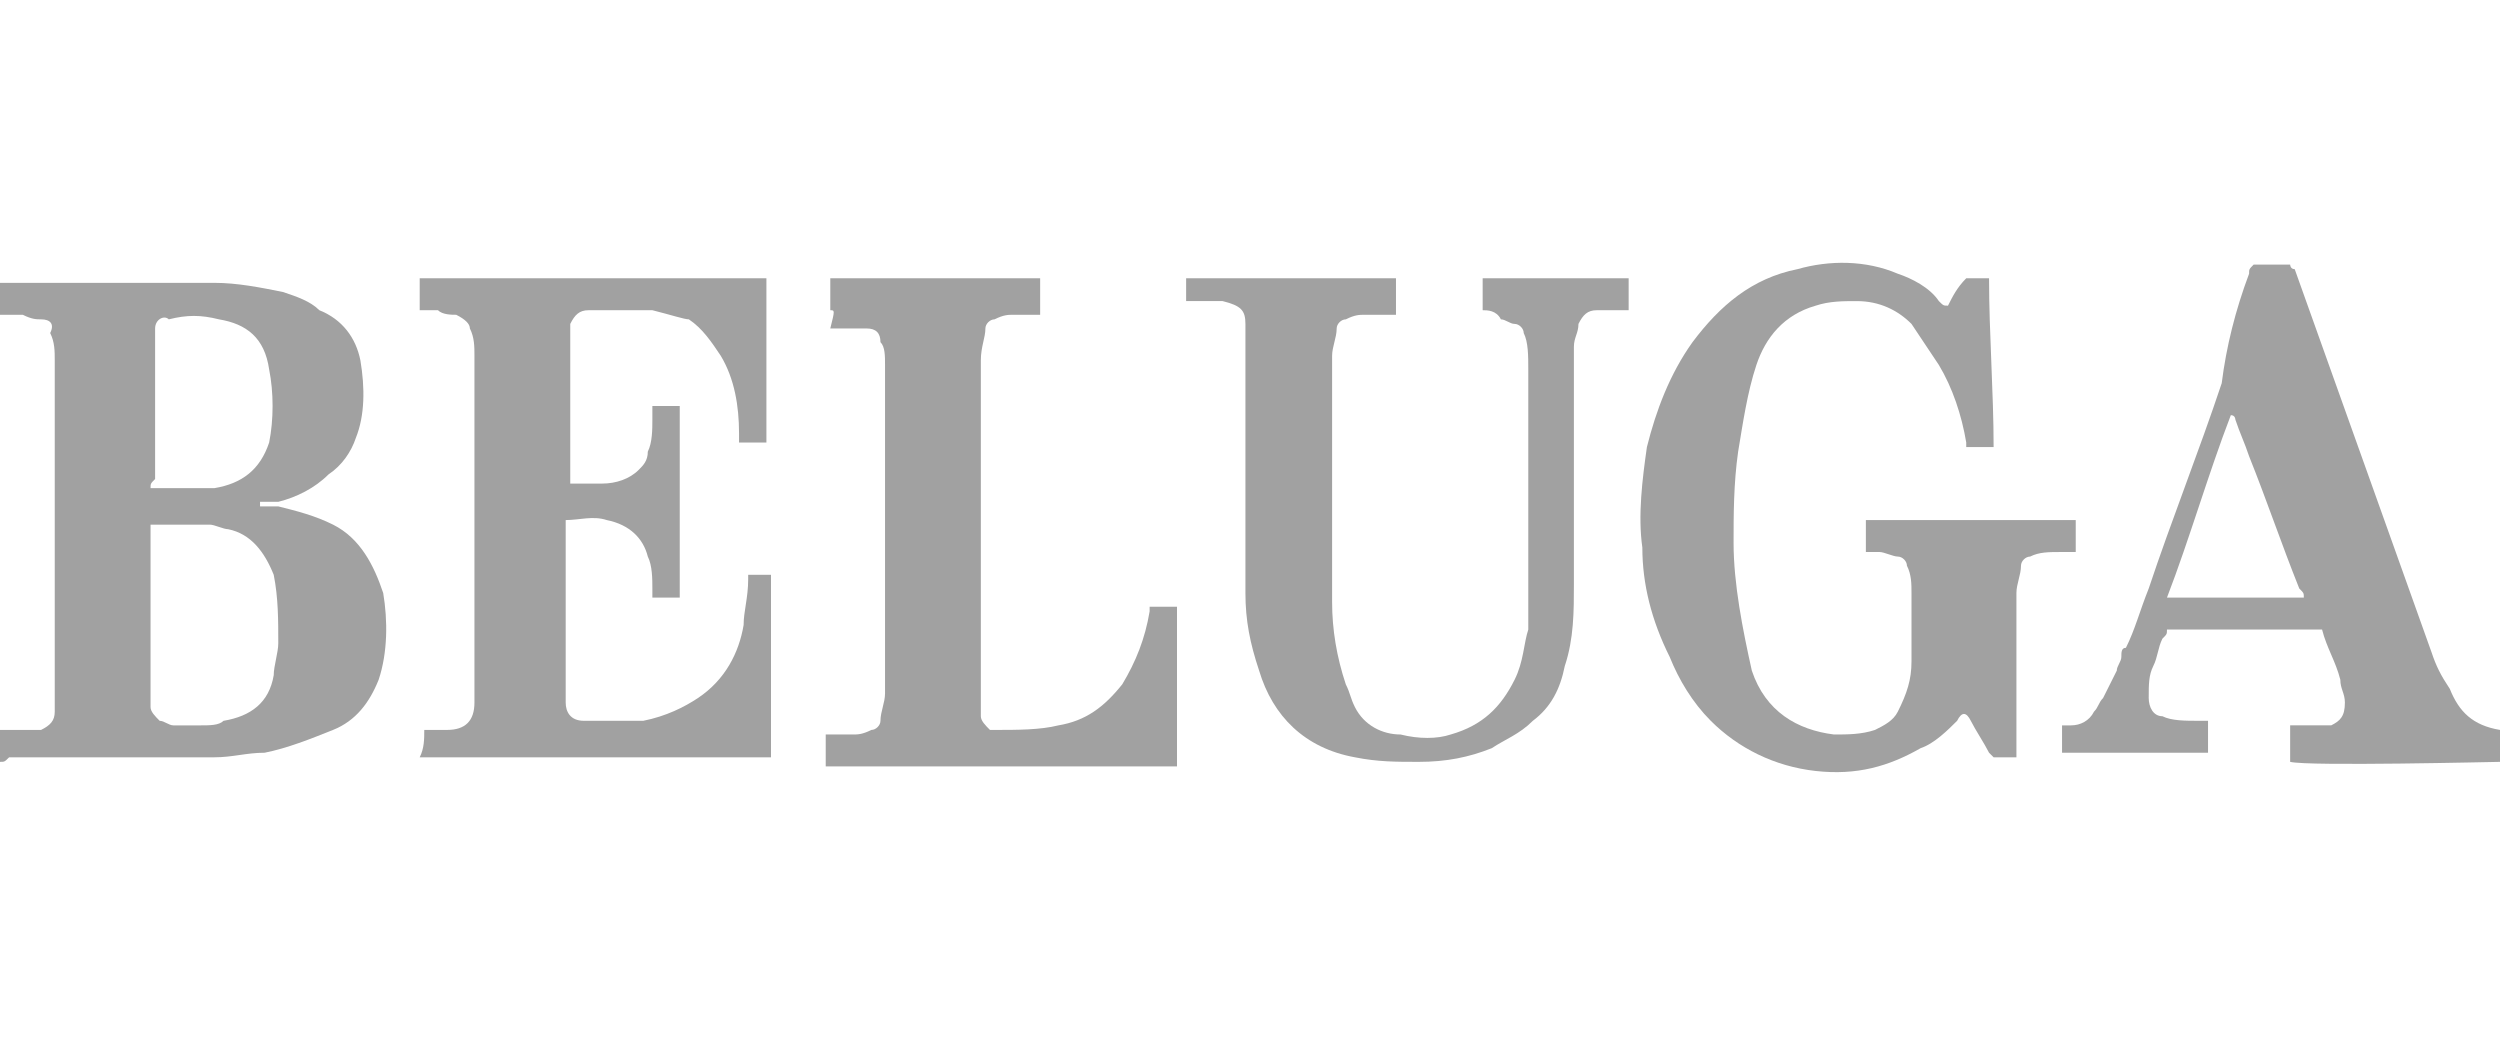 <?xml version="1.0" encoding="utf-8"?> <svg xmlns="http://www.w3.org/2000/svg" xmlns:xlink="http://www.w3.org/1999/xlink" version="1.1" id="Слой_1" x="0px" y="0px" viewBox="0 0 54.8 23" style="enable-background:new 0 0 54.8 23;" xml:space="preserve"> <style type="text/css"> .st0{fill:#A1A1A1;} </style> <g> <path class="st0" d="M0,16.7c0-0.2,0-0.5,0-0.7c0.2,0,0.4,0,0.6,0c0.1,0,0.2,0,0.3,0c0.2-0.1,0.3-0.2,0.3-0.4c0-0.1,0-0.2,0-0.3 c0-2,0-4.1,0-6.1c0-0.4,0-0.9,0-1.3c0-0.2,0-0.4-0.1-0.6C1.2,7.1,1.1,7,0.9,7c-0.1,0-0.2,0-0.4-0.1c-0.2,0-0.3,0-0.5,0 c0-0.2,0-0.5,0-0.7c0.1,0,0.1,0,0.1,0c1.5,0,3.1,0,4.6,0c0.5,0,1,0.1,1.5,0.2c0.3,0.1,0.6,0.2,0.8,0.4C7.5,7,7.8,7.4,7.9,7.9 C8,8.5,8,9.1,7.8,9.6c-0.1,0.3-0.3,0.6-0.6,0.8c-0.3,0.3-0.7,0.5-1.1,0.6C6,11,5.8,11,5.7,11c0,0,0,0.1,0,0.1c0,0,0,0,0,0 c0.1,0,0.3,0,0.4,0c0.4,0.1,0.8,0.2,1.2,0.4c0.6,0.3,0.9,0.9,1.1,1.5c0.1,0.6,0.1,1.3-0.1,1.9c-0.2,0.5-0.5,0.9-1,1.1 c-0.5,0.2-1,0.4-1.5,0.5c-0.4,0-0.7,0.1-1.1,0.1c-1.5,0-3,0-4.5,0C0.1,16.7,0.1,16.7,0,16.7z M3.3,11.5c0,0,0,0.1,0,0.1 c0,1.2,0,2.4,0,3.6c0,0.1,0,0.2,0,0.3c0,0.1,0.1,0.2,0.2,0.3c0.1,0,0.2,0.1,0.3,0.1c0.2,0,0.4,0,0.6,0c0.2,0,0.4,0,0.5-0.1 c0.6-0.1,1-0.4,1.1-1c0-0.2,0.1-0.5,0.1-0.7c0-0.5,0-1-0.1-1.5c-0.2-0.5-0.5-0.9-1-1c-0.1,0-0.3-0.1-0.4-0.1 C4.2,11.5,3.8,11.5,3.3,11.5C3.4,11.5,3.4,11.5,3.3,11.5z M3.3,10.7c0.3,0,0.5,0,0.7,0c0.2,0,0.5,0,0.7,0c0.6-0.1,1-0.4,1.2-1 c0.1-0.5,0.1-1.1,0-1.6C5.8,7.4,5.4,7.1,4.8,7c-0.4-0.1-0.7-0.1-1.1,0C3.6,6.9,3.4,7,3.4,7.2c0,0.1,0,0.3,0,0.4c0,1,0,1.9,0,2.9 C3.3,10.6,3.3,10.6,3.3,10.7z"></path> <path class="st0" d="M40.9,12.1c0-0.3,0-0.5,0-0.7c1.5,0,3.1,0,4.6,0c0,0.2,0,0.5,0,0.7c-0.1,0-0.2,0-0.3,0c-0.3,0-0.5,0-0.7,0.1 c-0.1,0-0.2,0.1-0.2,0.2c0,0.2-0.1,0.4-0.1,0.6c0,1.1,0,2.3,0,3.4c0,0.1,0,0.1,0,0.2c-0.2,0-0.3,0-0.5,0c0,0-0.1-0.1-0.1-0.1 c-0.1-0.2-0.3-0.5-0.4-0.7c-0.1-0.2-0.2-0.2-0.3,0c-0.2,0.2-0.5,0.5-0.8,0.6c-0.7,0.4-1.4,0.6-2.3,0.5c-0.9-0.1-1.7-0.5-2.3-1.1 c-0.4-0.4-0.7-0.9-0.9-1.4c-0.4-0.8-0.6-1.6-0.6-2.4c-0.1-0.7,0-1.5,0.1-2.2c0.2-0.8,0.5-1.6,1-2.3c0.6-0.8,1.3-1.4,2.3-1.6 c0.7-0.2,1.5-0.2,2.2,0.1c0.3,0.1,0.7,0.3,0.9,0.6c0.1,0.1,0.1,0.1,0.2,0.1c0.1-0.2,0.2-0.4,0.4-0.6c0.2,0,0.3,0,0.5,0 c0,1.2,0.1,2.5,0.1,3.7c-0.1,0-0.2,0-0.3,0c-0.1,0-0.2,0-0.3,0c0,0,0-0.1,0-0.1c-0.1-0.6-0.3-1.2-0.6-1.7c-0.2-0.3-0.4-0.6-0.6-0.9 c-0.3-0.3-0.7-0.5-1.2-0.5c-0.3,0-0.6,0-0.9,0.1c-0.7,0.2-1.1,0.7-1.3,1.3c-0.2,0.6-0.3,1.3-0.4,1.9c-0.1,0.7-0.1,1.4-0.1,2 c0,0.9,0.2,1.9,0.4,2.8c0.3,0.9,1,1.3,1.8,1.4c0.3,0,0.6,0,0.9-0.1c0.2-0.1,0.4-0.2,0.5-0.4c0.2-0.4,0.3-0.7,0.3-1.1 c0-0.5,0-1,0-1.5c0-0.2,0-0.4-0.1-0.6c0-0.1-0.1-0.2-0.2-0.2c-0.1,0-0.3-0.1-0.4-0.1C41.3,12.1,41.1,12.1,40.9,12.1z"></path> <path class="st0" d="M9.3,16c0.2,0,0.3,0,0.5,0c0.4,0,0.6-0.2,0.6-0.6c0-0.1,0-0.1,0-0.2c0-2.5,0-4.9,0-7.4c0-0.2,0-0.4-0.1-0.6 c0-0.1-0.1-0.2-0.3-0.3c-0.1,0-0.3,0-0.4-0.1c-0.1,0-0.3,0-0.4,0c0-0.2,0-0.5,0-0.7c2.5,0,5.1,0,7.6,0c0,0.1,0,3.5,0,3.6 c-0.2,0-0.4,0-0.6,0c0-0.1,0-0.1,0-0.2c0-0.6-0.1-1.2-0.4-1.7c-0.2-0.3-0.4-0.6-0.7-0.8C15,7,14.7,6.9,14.3,6.8c-0.5,0-1,0-1.4,0 c-0.2,0-0.3,0.1-0.4,0.3c0,0.1,0,0.1,0,0.2c0,1.1,0,2.1,0,3.2c0,0,0,0.1,0,0.1c0,0,0.1,0,0.1,0c0.2,0,0.4,0,0.6,0 c0.3,0,0.6-0.1,0.8-0.3c0.1-0.1,0.2-0.2,0.2-0.4c0.1-0.2,0.1-0.5,0.1-0.7c0-0.1,0-0.2,0-0.3c0.2,0,0.4,0,0.6,0c0,1.4,0,2.8,0,4.2 c-0.2,0-0.4,0-0.6,0c0-0.1,0-0.1,0-0.2c0-0.2,0-0.5-0.1-0.7c-0.1-0.4-0.4-0.7-0.9-0.8c-0.3-0.1-0.6,0-0.9,0c0,0.1,0,0.1,0,0.1 c0,1.3,0,2.6,0,3.8c0,0,0,0.1,0,0.1c0,0.2,0.1,0.4,0.4,0.4c0.1,0,0.1,0,0.2,0c0.4,0,0.7,0,1.1,0c0.5-0.1,0.9-0.3,1.2-0.5 c0.6-0.4,0.9-1,1-1.6c0-0.3,0.1-0.6,0.1-1c0,0,0-0.1,0-0.1c0.2,0,0.4,0,0.5,0c0,0.1,0,3.6,0,4c-0.1,0-7.5,0-7.7,0 C9.3,16.4,9.3,16.2,9.3,16z"></path> <path class="st0" d="M54.8,16c0,0.2,0,0.5,0,0.7c-0.1,0-4.2,0.1-4.6,0c0-0.1,0-0.2,0-0.4c0-0.1,0-0.2,0-0.4c0.1,0,0.1,0,0.1,0 c0.2,0,0.3,0,0.5,0c0.1,0,0.2,0,0.3,0c0.2-0.1,0.3-0.2,0.3-0.5c0-0.2-0.1-0.3-0.1-0.5c-0.1-0.4-0.3-0.7-0.4-1.1c-1.1,0-2.3,0-3.4,0 c0,0.1,0,0.1-0.1,0.2c-0.1,0.2-0.1,0.4-0.2,0.6c-0.1,0.2-0.1,0.4-0.1,0.7c0,0.2,0.1,0.4,0.3,0.4c0.2,0.1,0.5,0.1,0.8,0.1 c0.1,0,0.1,0,0.2,0c0,0.1,0,0.2,0,0.4c0,0.1,0,0.2,0,0.3c-0.1,0-3,0-3.2,0c0-0.2,0-0.4,0-0.6c0.1,0,0.1,0,0.2,0 c0.2,0,0.4-0.1,0.5-0.3c0.1-0.1,0.1-0.2,0.2-0.3c0.1-0.2,0.2-0.4,0.3-0.6c0-0.1,0.1-0.2,0.1-0.3c0-0.1,0-0.2,0.1-0.2 c0.2-0.4,0.3-0.8,0.5-1.3c0.5-1.5,1.1-3,1.6-4.5C48.8,7.6,49,6.8,49.3,6c0-0.1,0-0.1,0.1-0.2c0.3,0,0.5,0,0.8,0c0,0,0,0.1,0.1,0.1 c1,2.8,2,5.6,3,8.4c0.1,0.3,0.2,0.5,0.4,0.8C53.9,15.6,54.2,15.9,54.8,16C54.7,15.9,54.8,16,54.8,16z M50.5,13.1 c0-0.1,0-0.1-0.1-0.2c-0.4-1-0.7-1.9-1.1-2.9c-0.1-0.3-0.2-0.5-0.3-0.8c0,0,0-0.1-0.1-0.1c-0.5,1.3-0.9,2.7-1.4,4 C48.6,13.1,49.5,13.1,50.5,13.1z"></path> <path class="st0" d="M32.5,6.8c0-0.3,0-0.5,0-0.7c1.1,0,2.2,0,3.2,0c0,0.2,0,0.5,0,0.7c-0.1,0-0.2,0-0.3,0c-0.1,0-0.3,0-0.4,0 c-0.2,0-0.3,0.1-0.4,0.3c0,0.2-0.1,0.3-0.1,0.5c0,0.1,0,0.2,0,0.3c0,1.6,0,3.3,0,4.9c0,0.6,0,1.2-0.2,1.8c-0.1,0.5-0.3,0.9-0.7,1.2 c-0.3,0.3-0.6,0.4-0.9,0.6c-0.5,0.2-1,0.3-1.6,0.3c-0.5,0-0.9,0-1.4-0.1c-1.1-0.2-1.8-0.9-2.1-1.9c-0.2-0.6-0.3-1.1-0.3-1.7 c0-1.8,0-3.6,0-5.4c0-0.2,0-0.3,0-0.5c0,0,0,0,0,0c0-0.3-0.1-0.4-0.5-0.5c-0.2,0-0.4,0-0.6,0c-0.1,0-0.1,0-0.2,0c0-0.2,0-0.3,0-0.5 c0.1,0,4.4,0,4.6,0c0,0.1,0,0.2,0,0.4c0,0.1,0,0.2,0,0.4c-0.1,0-0.1,0-0.2,0c-0.2,0-0.3,0-0.5,0c-0.1,0-0.2,0-0.4,0.1 c-0.1,0-0.2,0.1-0.2,0.2c0,0.2-0.1,0.4-0.1,0.6c0,1.8,0,3.6,0,5.4c0,0.6,0.1,1.2,0.3,1.8c0.1,0.2,0.1,0.3,0.2,0.5 c0.2,0.4,0.6,0.6,1,0.6c0.4,0.1,0.8,0.1,1.1,0c0.7-0.2,1.1-0.6,1.4-1.2c0.2-0.4,0.2-0.8,0.3-1.1c0-0.3,0-0.6,0-0.8 c0-1.6,0-3.3,0-4.9c0-0.3,0-0.6-0.1-0.8c0-0.1-0.1-0.2-0.2-0.2c-0.1,0-0.2-0.1-0.3-0.1C32.8,6.8,32.6,6.8,32.5,6.8z"></path> <path class="st0" d="M18.2,6.8c0-0.2,0-0.5,0-0.7c0.1,0,4.3,0,4.6,0c0,0.1,0,0.2,0,0.4c0,0.1,0,0.2,0,0.4c-0.1,0-0.1,0-0.1,0 c-0.2,0-0.3,0-0.5,0c-0.1,0-0.2,0-0.4,0.1c-0.1,0-0.2,0.1-0.2,0.2c0,0.2-0.1,0.4-0.1,0.7c0,1.3,0,2.7,0,4c0,1.2,0,2.4,0,3.6 c0,0.1,0,0.1,0,0.2c0,0.1,0.1,0.2,0.2,0.3c0,0,0.1,0,0.1,0c0.5,0,1,0,1.4-0.1c0.6-0.1,1-0.4,1.4-0.9c0.3-0.5,0.5-1,0.6-1.6 c0,0,0-0.1,0-0.1c0.2,0,0.4,0,0.6,0c0,1.2,0,2.3,0,3.5c-0.1,0-7.5,0-7.7,0c0-0.2,0-0.5,0-0.7c0,0,0.1,0,0.1,0c0.2,0,0.3,0,0.5,0 c0.1,0,0.2,0,0.4-0.1c0.1,0,0.2-0.1,0.2-0.2c0-0.2,0.1-0.4,0.1-0.6c0-1.8,0-3.7,0-5.5c0-0.6,0-1.1,0-1.7c0-0.2,0-0.4-0.1-0.5 c0-0.2-0.1-0.3-0.3-0.3c-0.1,0-0.2,0-0.3,0c-0.2,0-0.3,0-0.5,0C18.3,6.8,18.3,6.8,18.2,6.8z"></path> </g> </svg> 